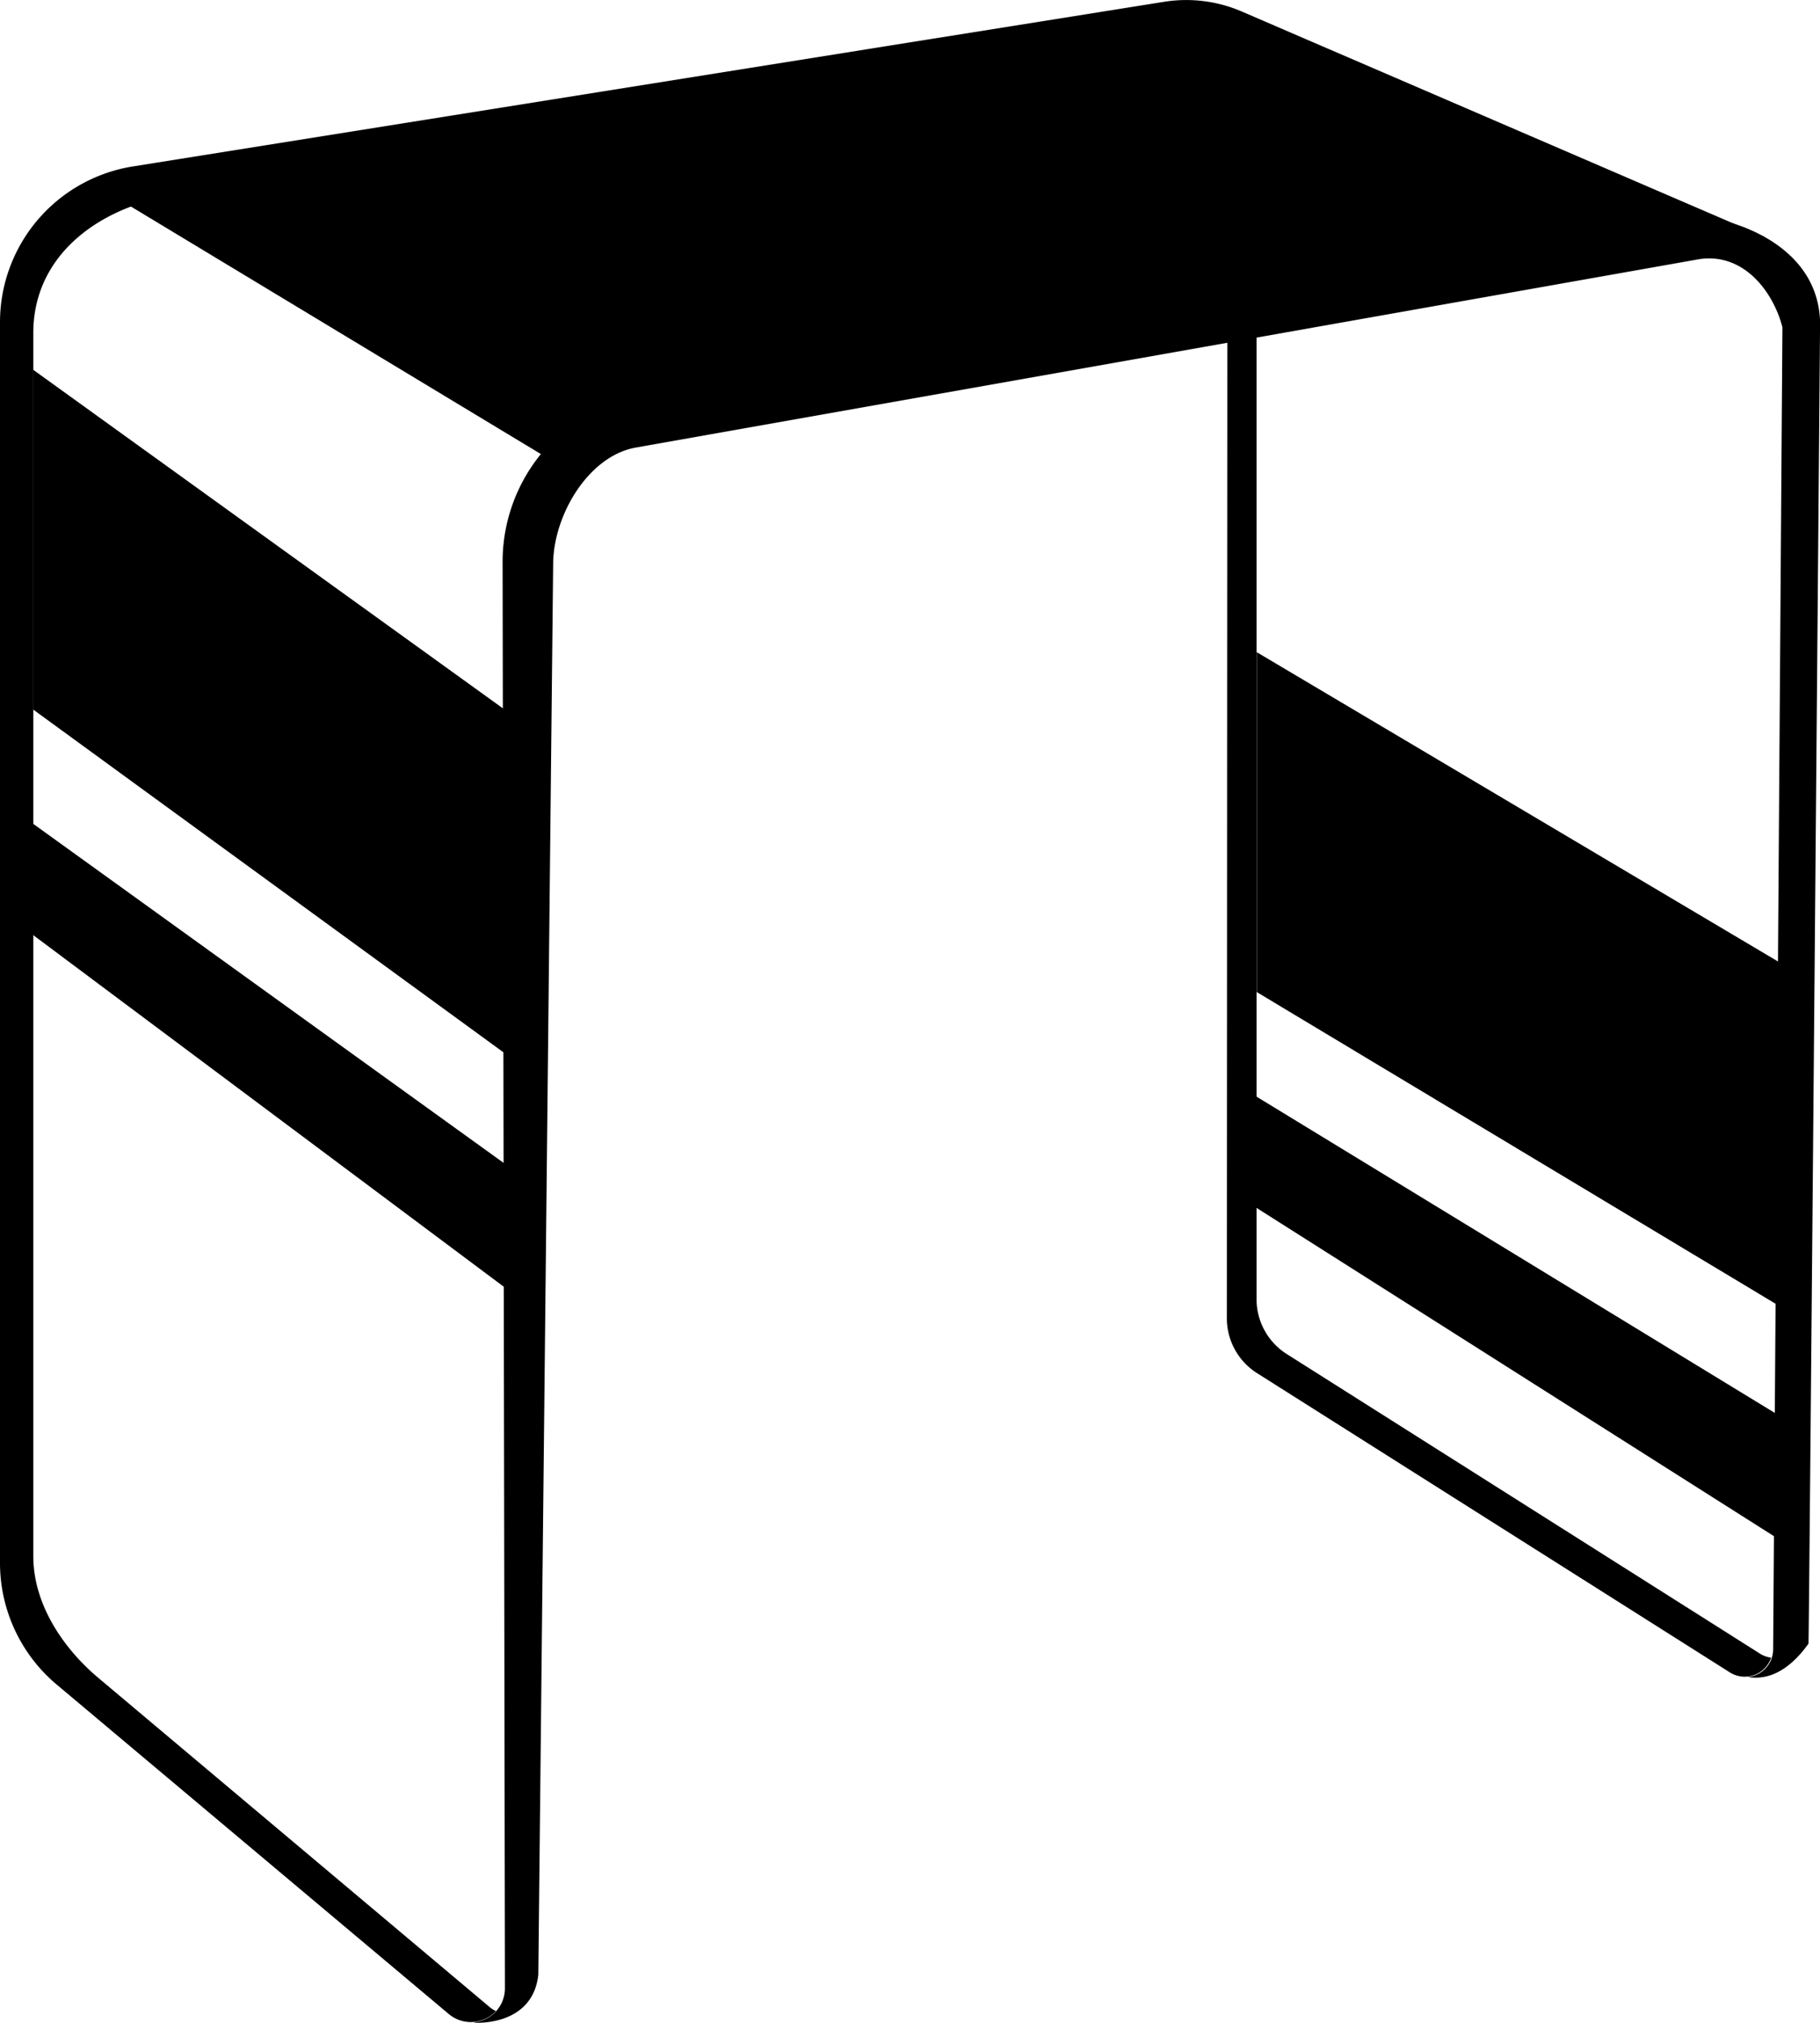 <svg xmlns="http://www.w3.org/2000/svg" viewBox="0 0 196.16 217.95"><title>Ресурс 258</title><g id="Слой_2" data-name="Слой 2"><g id="chair"><path d="M52.86,216.33,10.59,180.78c-3.86-3.25-7-8-7-13.09V35.87c0-8.33,7-13.53,15.23-14.85L125.41,4.18a14.63,14.63,0,0,1,8.23,1.09l47,20.39,9.6-.11L134,1.31A15.13,15.13,0,0,0,125.49.19L14.28,17.94A17,17,0,0,0,0,34.68V168.4a17.11,17.11,0,0,0,6.09,13.09L48.36,217a3.69,3.69,0,0,0,5.09-.31A3.61,3.61,0,0,1,52.86,216.33Z"/><path d="M183.43,23.4l-113.91,19A18.38,18.38,0,0,0,54.17,60.58l.25,153.63a3.67,3.67,0,0,1-3.3,3.68.1.1,0,0,1,0,.05s6.28.47,6.9-5.17l1.6-152.09c.06-5.17,3.75-11.47,8.82-12.44L183.11,27.93c4.79-.75,8,3.46,9,7.33l-1,142.51a3,3,0,0,1-2.75,2.92c1.78.31,4.15-.23,6.56-3.59.06-.08,1.25-142.45,1.25-142.45C195.89,26.09,186.23,23.51,183.43,23.4Z"/><path d="M189.68,178.17l-51-32.28a7,7,0,0,1-3.25-5.89l0-103.93-3.15.54-.05,105.44a7,7,0,0,0,3.25,5.9l51,32.27a3,3,0,0,0,4.41-1.61A3,3,0,0,1,189.68,178.17Z"/><polygon points="3.56 76.44 55.42 114.23 55.42 77.2 3.56 39.83 3.56 76.44"/><polygon points="2.85 100.21 54.71 138.95 54.71 125.61 2.85 88.24 2.85 100.21"/><polygon points="135.45 106.89 192.06 140.89 192.06 103.85 135.45 70.27 135.45 106.89"/><polygon points="134.74 129.71 191.34 165.61 191.34 152.27 134.74 117.74 134.74 129.71"/><polygon points="11.12 20.45 58.62 49.12 180.53 25.07 129.58 3.27 11.12 20.45"/></g></g></svg>
